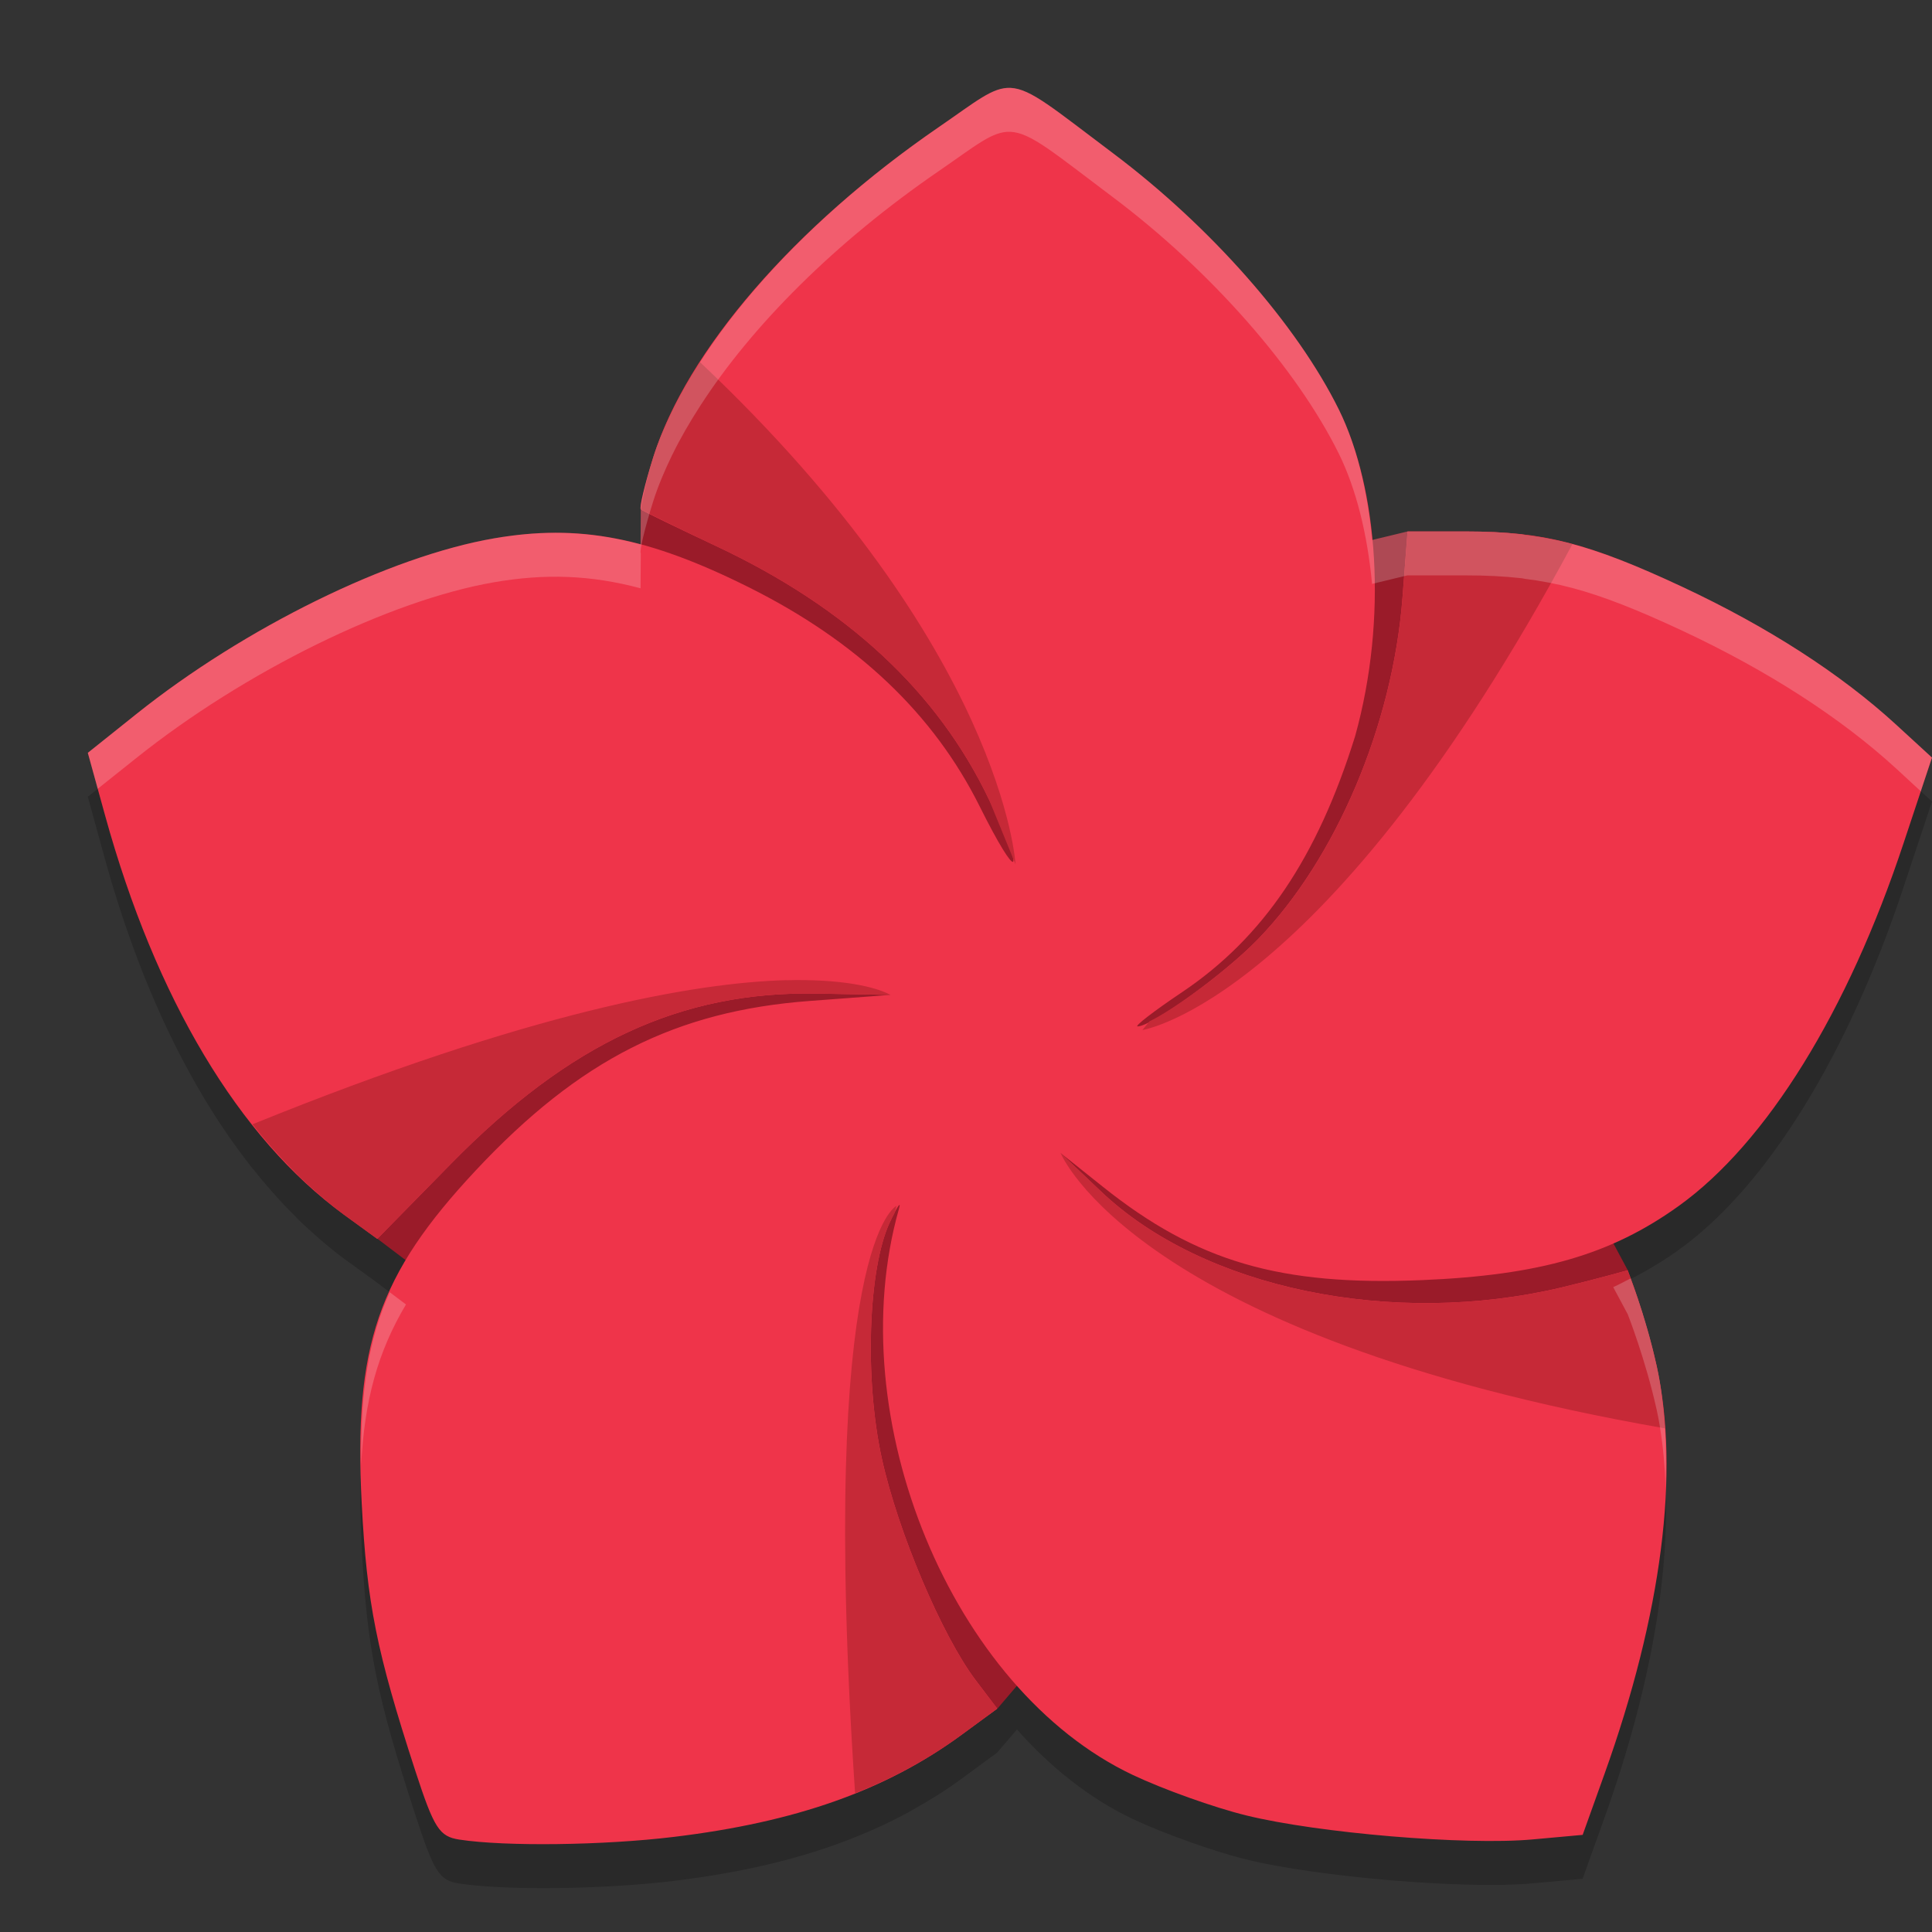 <svg xmlns="http://www.w3.org/2000/svg" width="22" height="22" version="1.1">
 <rect width="100%" height="100%" fill="#333333" stroke="none"/>
 <path style="opacity:0.2" d="M 11.507,1.501 C 11.301,1.492 11.118,1.654 10.693,1.946 9.517,2.754 8.564,3.704 7.972,4.625 7.853,4.81 7.746,4.993 7.658,5.174 c -1.89e-4,3.81e-4 -8e-4,6e-4 -10e-4,0.001 C 7.569,5.356 7.493,5.536 7.438,5.71 7.341,6.019 7.278,6.285 7.297,6.301 L 7.294,6.7 C 6.725,6.548 6.208,6.53 5.627,6.63 4.436,6.835 2.783,7.648 1.552,8.632 L 1,9.073 1.195,9.78 c 0.397,1.438 0.972,2.632 1.679,3.523 8.8e-4,0.001 0.002,0.002 0.003,0.003 0.147,0.185 0.298,0.357 0.456,0.515 6.3e-4,6.5e-4 0.001,0.001 0.002,0.002 0.026,0.026 0.051,0.054 0.077,0.079 0.046,0.044 0.093,0.087 0.14,0.129 0.119,0.106 0.239,0.209 0.363,0.3 l 0.381,0.276 0.327,0.248 c -0.448,0.752 -0.568,1.52 -0.504,2.767 0.059,1.138 0.168,1.684 0.609,3.039 0.215,0.659 0.273,0.752 0.503,0.787 0.524,0.08 1.643,0.067 2.442,-0.03 0.797,-0.097 1.47,-0.259 2.063,-0.497 0.214,-0.086 0.42,-0.181 0.614,-0.288 0.015,-0.008 0.029,-0.017 0.044,-0.025 0.189,-0.106 0.373,-0.219 0.547,-0.347 l 0.414,-0.304 0.225,-0.263 c 0.386,0.433 0.829,0.787 1.319,1.019 0.346,0.164 0.926,0.371 1.289,0.46 0.819,0.202 2.501,0.343 3.262,0.273 l 0.571,-0.052 0.248,-0.691 c 0.534,-1.488 0.764,-2.836 0.688,-3.937 -0.008,-0.118 -0.018,-0.235 -0.033,-0.348 -0.015,-0.125 -0.035,-0.247 -0.061,-0.363 -0.129,-0.581 -0.33,-1.089 -0.33,-1.089 l -0.165,-0.308 c 0.262,-0.115 0.509,-0.254 0.75,-0.427 0.998,-0.717 1.924,-2.213 2.559,-4.132 L 22,9.127 21.589,8.751 C 20.96,8.173 20.13,7.638 19.158,7.183 18.646,6.943 18.263,6.792 17.904,6.696 c -3.17e-4,-8.5e-5 -6.5e-4,8.5e-5 -10e-4,0 -0.181,-0.049 -0.359,-0.082 -0.54,-0.104 -0.013,-0.002 -0.025,-0.005 -0.037,-0.007 -0.001,-1.415e-4 -0.003,1.4e-4 -0.004,0 -0.195,-0.022 -0.397,-0.032 -0.625,-0.032 h -0.67 l -0.402,0.097 C 15.572,6.083 15.444,5.567 15.247,5.167 14.768,4.197 13.785,3.08 12.676,2.247 12.001,1.74 11.739,1.511 11.507,1.501 Z"/>
 <path style="fill:#9a1b29" d="m 7.297,5.801 4.651,1.23 4.08,-0.979 0.648,4.943 1.86,3.47 -4.466,1.813 -2.712,3.178 -7.06,-5.35 2.975,-4.697 z"/>
 <path style="fill:#ef344a" d="M 11.507,1.001 C 11.302,0.992 11.118,1.153 10.693,1.445 9.043,2.578 7.819,3.993 7.438,5.209 7.341,5.518 7.278,5.785 7.297,5.801 c 0.019,0.017 0.405,0.204 0.858,0.417 1.494,0.702 2.524,1.661 3.111,2.894 0.425,0.892 0.33,0.954 -0.11,0.071 C 10.63,8.127 9.758,7.301 8.524,6.686 7.377,6.114 6.593,5.964 5.627,6.13 4.436,6.335 2.783,7.147 1.551,8.132 L 1,8.573 1.195,9.28 c 0.577,2.093 1.528,3.683 2.72,4.55 l 0.381,0.277 0.84,-0.856 C 6.487,11.875 7.754,11.286 9.301,11.314 l 0.839,0.015 -0.92,0.069 c -1.526,0.114 -2.623,0.67 -3.799,1.926 -1.119,1.195 -1.395,1.999 -1.302,3.798 0.059,1.138 0.168,1.684 0.609,3.039 0.215,0.659 0.274,0.752 0.504,0.787 C 5.756,21.028 6.874,21.014 7.673,20.917 9.063,20.749 10.083,20.388 10.942,19.76 l 0.414,-0.303 -0.243,-0.32 c -0.385,-0.507 -0.889,-1.696 -1.072,-2.531 -0.198,-0.902 -0.156,-2.153 0.089,-2.683 0.087,-0.187 0.135,-0.257 0.106,-0.156 -0.674,2.379 0.604,5.472 2.664,6.445 0.346,0.164 0.926,0.371 1.289,0.46 0.819,0.202 2.501,0.343 3.261,0.274 l 0.572,-0.052 0.248,-0.692 c 0.654,-1.824 0.861,-3.444 0.594,-4.648 -0.129,-0.581 -0.33,-1.089 -0.33,-1.089 0,0 -0.368,0.104 -0.746,0.194 -1.935,0.461 -4.086,0.014 -5.249,-1.09 l -0.463,-0.44 0.484,0.386 c 1.068,0.852 2.014,1.129 3.631,1.062 1.344,-0.056 2.152,-0.289 2.927,-0.846 0.998,-0.717 1.924,-2.213 2.559,-4.132 L 22,8.627 21.59,8.251 C 20.96,7.673 20.13,7.138 19.158,6.683 18.09,6.184 17.576,6.052 16.697,6.052 h -0.669 l -0.058,0.758 c -0.111,1.445 -0.758,2.971 -1.647,3.887 -0.384,0.396 -1.207,0.991 -1.369,0.991 -0.041,0 0.186,-0.175 0.505,-0.389 C 14.383,10.679 15,9.767 15.431,8.383 15.806,7.034 15.689,5.564 15.247,4.666 14.768,3.696 13.785,2.58 12.675,1.746 12.001,1.24 11.74,1.011 11.507,1.001 Z"/>
 <path style="fill:#c62937" d="M 7.972,4.124 C 7.733,4.494 7.548,4.86 7.438,5.209 c -0.097,0.309 -0.142,0.592 -0.142,0.592 0,0 0.406,0.204 0.858,0.417 1.494,0.702 2.524,1.661 3.111,2.894 l 0.299,0.73 c 0,0 -0.132,-2.45 -3.594,-5.719 z m 8.056,1.928 -0.058,0.758 c -0.111,1.445 -0.758,2.971 -1.647,3.887 -0.327,0.337 -0.95,0.798 -1.234,0.933 -0.013,0.015 -0.08,0.099 -0.08,0.099 0,0 2.094,-0.321 4.896,-5.532 C 17.515,6.091 17.154,6.052 16.697,6.052 Z M 8.957,11.161 c -1.047,0.028 -2.919,0.358 -6.083,1.642 8.8e-4,0.001 0.002,0.002 0.003,0.003 0.147,0.186 0.3,0.357 0.458,0.517 0.026,0.026 0.051,0.054 0.077,0.079 0.046,0.045 0.093,0.087 0.14,0.129 0.119,0.106 0.239,0.209 0.363,0.3 L 4.296,14.107 5.137,13.251 C 6.488,11.875 7.754,11.286 9.302,11.314 l 0.839,0.016 c 0,0 -0.205,-0.132 -0.784,-0.163 -0.117,-0.006 -0.25,-0.009 -0.399,-0.005 z m 3.12,1.968 c 0,0 0.838,2.081 6.882,3.136 -0.017,-0.249 -0.045,-0.489 -0.094,-0.711 -0.129,-0.581 -0.33,-1.089 -0.33,-1.089 0,0 -0.368,0.104 -0.746,0.194 -1.935,0.461 -4.087,0.014 -5.249,-1.09 z m -1.869,0.603 c 0,0 -0.894,0.41 -0.471,6.688 0.441,-0.176 0.839,-0.392 1.205,-0.66 l 0.414,-0.304 -0.243,-0.319 c -0.385,-0.507 -0.889,-1.696 -1.072,-2.531 -0.198,-0.902 -0.156,-2.153 0.09,-2.683 0.025,-0.054 0.038,-0.075 0.056,-0.108 0.009,-0.028 0.012,-0.054 0.021,-0.083 z"/>
 <path style="opacity:0.2;fill:#ffffff" d="M 11.507,1 C 11.301,0.991 11.118,1.154 10.693,1.446 9.517,2.253 8.564,3.204 7.972,4.124 7.853,4.309 7.746,4.493 7.658,4.674 c 0,0 -10e-4,9.999e-4 -10e-4,9.999e-4 C 7.569,4.856 7.493,5.035 7.438,5.209 7.341,5.518 7.278,5.784 7.297,5.801 L 7.294,6.199 C 6.725,6.047 6.208,6.03 5.627,6.13 4.436,6.335 2.783,7.148 1.552,8.132 L 1,8.572 1.113,8.982 1.552,8.632 C 2.783,7.648 4.436,6.835 5.627,6.63 6.208,6.53 6.725,6.547 7.294,6.699 L 7.297,6.301 C 7.278,6.284 7.341,6.018 7.438,5.709 7.493,5.535 7.569,5.356 7.657,5.175 c 0,0 10e-4,-10e-4 10e-4,-10e-4 C 7.746,4.993 7.853,4.809 7.972,4.624 8.564,3.704 9.517,2.753 10.693,1.946 c 0.425,-0.292 0.608,-0.454 0.813,-0.445 0.233,0.01 0.495,0.24 1.169,0.746 1.11,0.834 2.092,1.95 2.571,2.92 0.197,0.4 0.325,0.917 0.378,1.482 l 0.402,-0.097 h 0.67 c 0.228,0 0.43,0.01 0.625,0.032 0.001,1.4e-4 0.003,-1.415e-4 0.004,0 0.013,0.001 0.025,0.005 0.037,0.007 0.181,0.022 0.359,0.056 0.54,0.104 0,0 0.001,0 0.001,0 0.359,0.096 0.742,0.248 1.254,0.487 0.972,0.455 1.802,0.99 2.432,1.567 l 0.283,0.261 0.127,-0.384 -0.41,-0.377 C 20.96,7.673 20.13,7.138 19.158,6.683 18.646,6.443 18.263,6.292 17.904,6.195 c 0,0 -10e-4,0 -10e-4,0 -0.181,-0.049 -0.359,-0.082 -0.54,-0.104 -0.013,-0.002 -0.025,-0.005 -0.037,-0.007 -0.001,-1.415e-4 -0.003,1.4e-4 -0.004,0 C 17.127,6.062 16.925,6.052 16.697,6.052 H 16.027 L 15.625,6.149 C 15.572,5.583 15.444,5.066 15.247,4.666 14.768,3.696 13.785,2.58 12.676,1.746 12.001,1.24 11.739,1.01 11.507,1 Z m 7.061,13.557 c -0.066,0.033 -0.13,0.07 -0.198,0.1 l 0.165,0.308 c 10e-7,0 0.201,0.508 0.33,1.089 0.026,0.116 0.045,0.238 0.061,0.363 0.015,0.113 0.025,0.229 0.033,0.348 0.004,0.059 0.004,0.121 0.006,0.181 0.009,-0.235 0.009,-0.464 -0.006,-0.681 -0.008,-0.118 -0.018,-0.235 -0.033,-0.348 -0.015,-0.125 -0.035,-0.247 -0.061,-0.363 -0.11,-0.498 -0.253,-0.88 -0.297,-0.996 z M 4.438,14.715 C 4.19,15.264 4.103,15.876 4.113,16.683 4.149,15.951 4.3,15.397 4.623,14.854 Z"/>
</svg>

